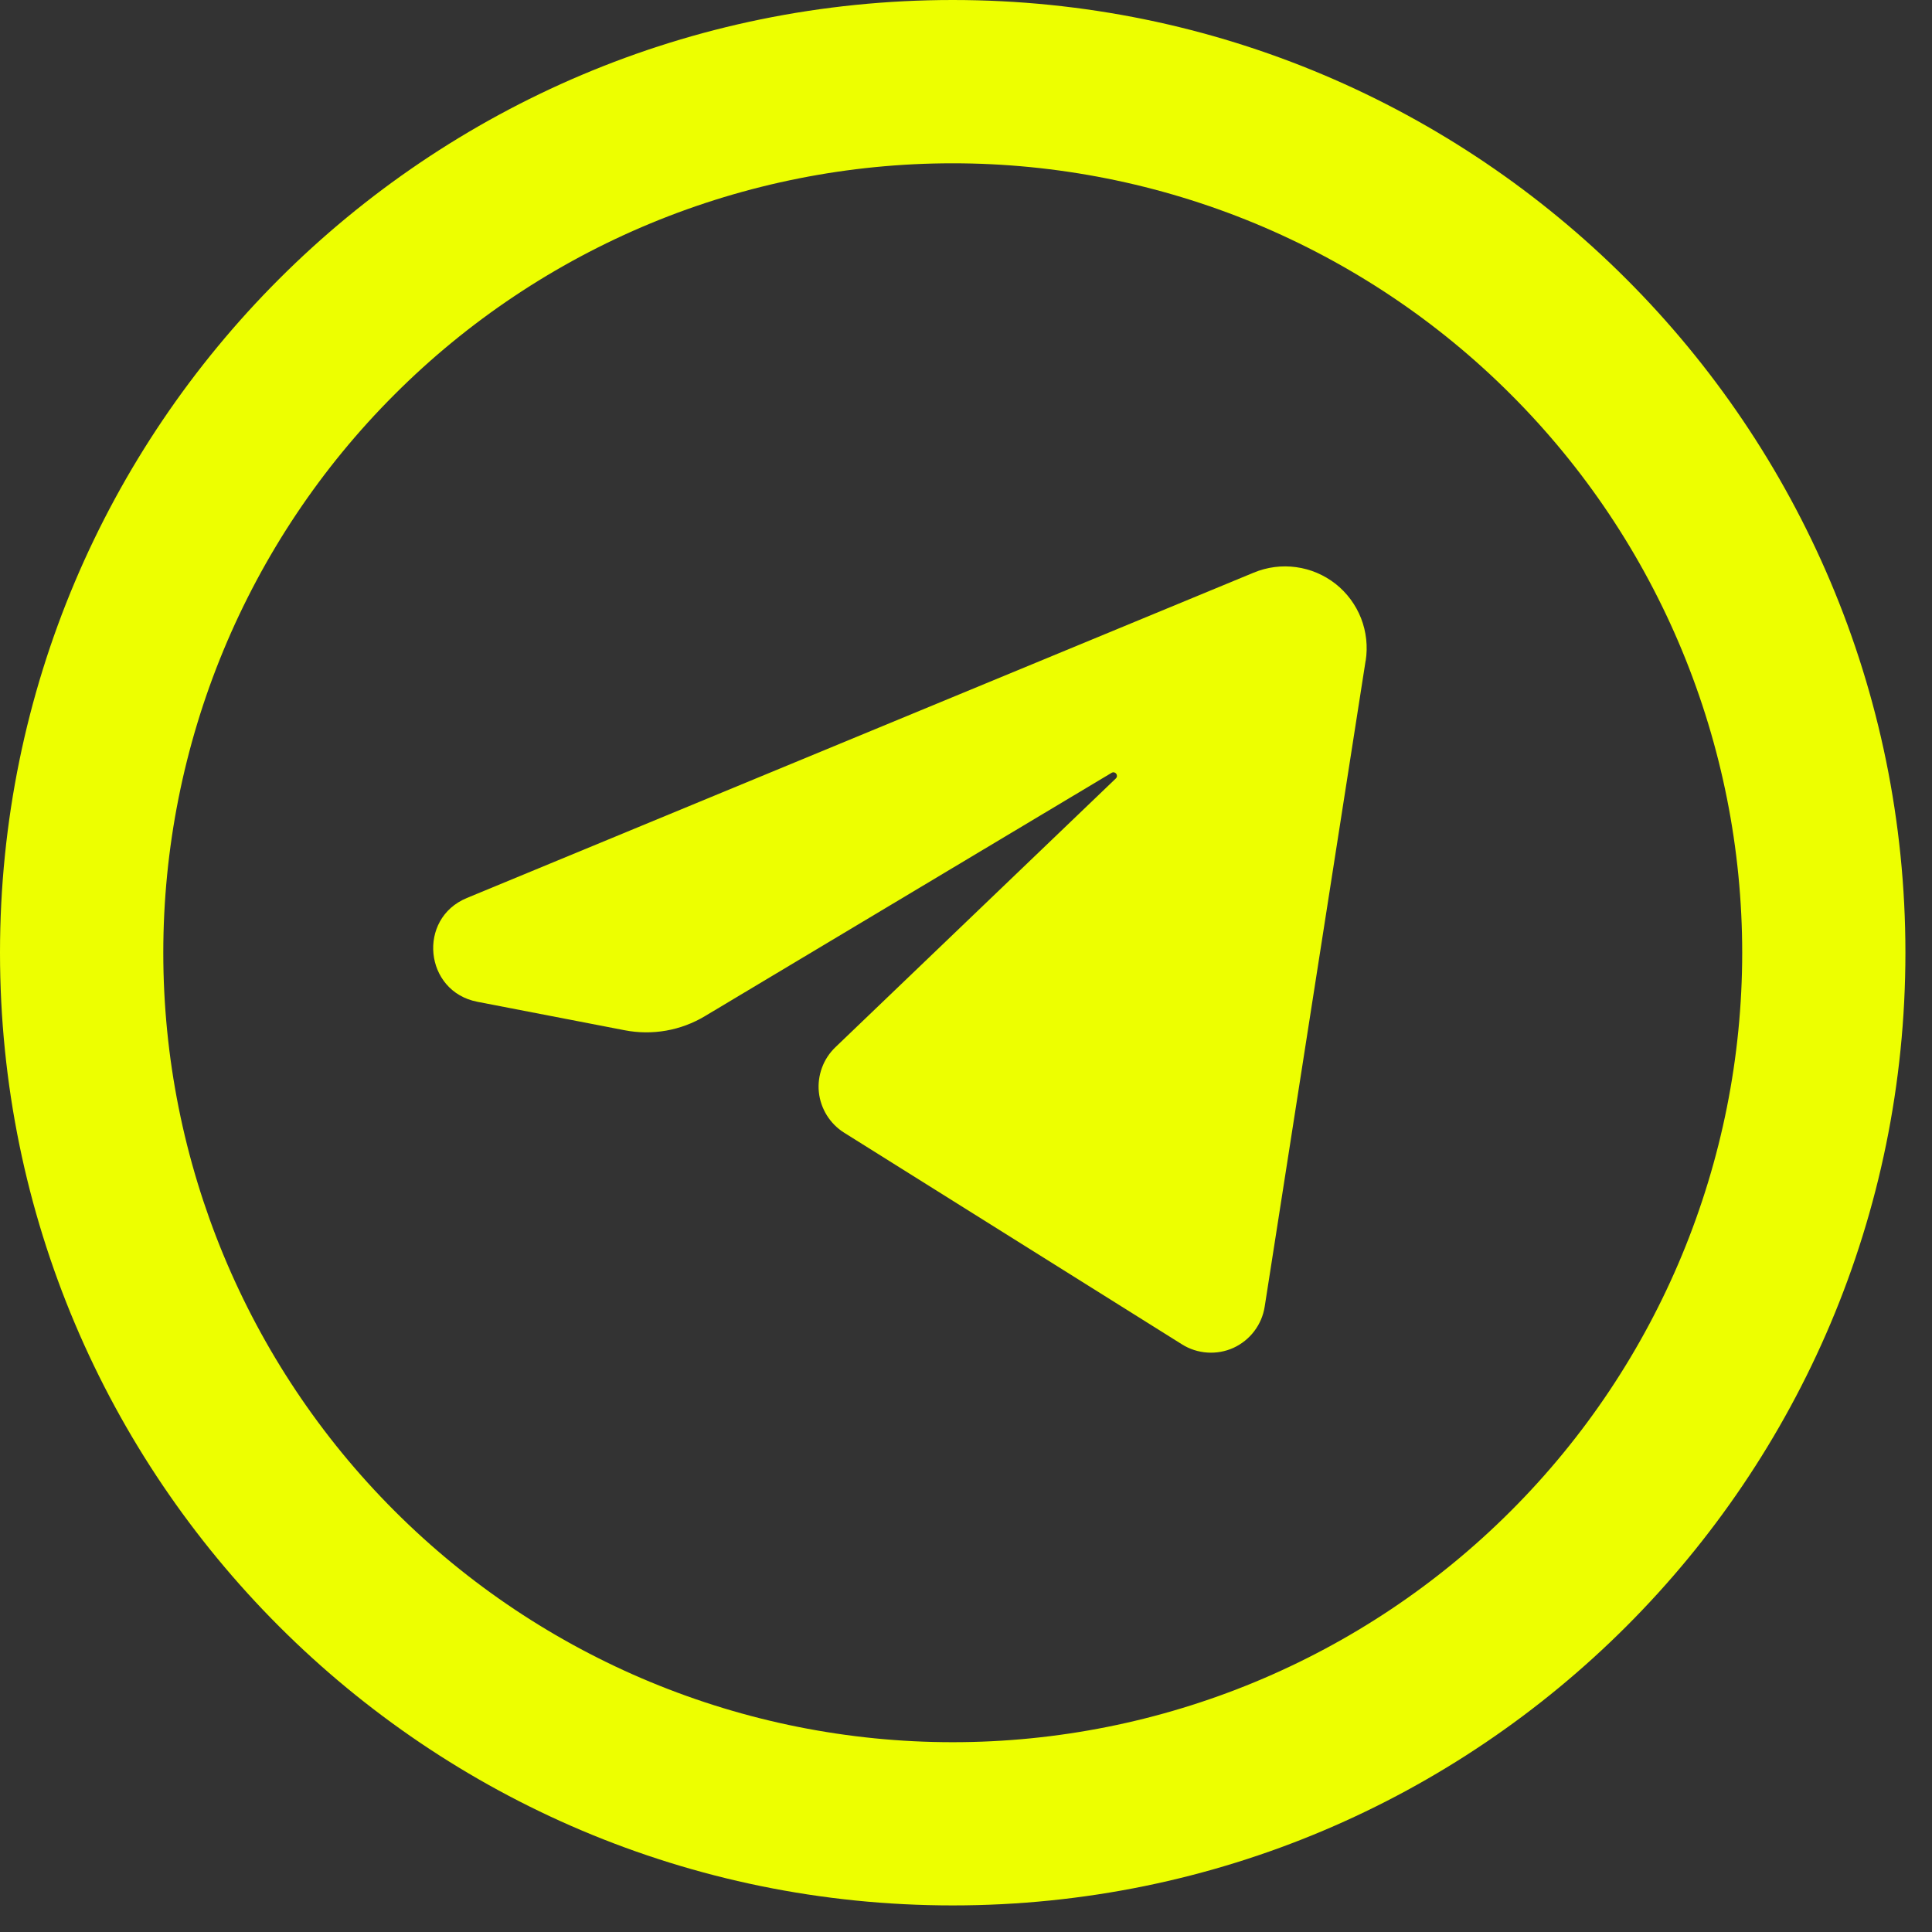 <svg width="25" height="25" viewBox="0 0 25 25" fill="none" xmlns="http://www.w3.org/2000/svg">
<rect x="0" y="0" width="25" height="25" fill="#333333" stroke="none"/>
<path d="M17.671 8.55L16.365 16.908C16.347 17.023 16.301 17.132 16.23 17.225C16.16 17.318 16.067 17.392 15.961 17.441C15.855 17.489 15.739 17.51 15.622 17.502C15.506 17.494 15.393 17.458 15.295 17.396L10.923 14.657C10.832 14.6 10.756 14.523 10.699 14.432C10.643 14.341 10.607 14.239 10.596 14.132C10.585 14.025 10.599 13.918 10.636 13.817C10.673 13.716 10.732 13.626 10.81 13.551L14.438 10.074C14.479 10.035 14.431 9.972 14.383 10.001L9.123 13.148C8.811 13.336 8.44 13.401 8.081 13.331L6.177 12.963C5.49 12.83 5.395 11.887 6.041 11.62L16.223 7.41C16.396 7.338 16.586 7.313 16.772 7.339C16.958 7.364 17.134 7.439 17.282 7.555C17.429 7.671 17.543 7.825 17.612 8C17.68 8.175 17.701 8.365 17.672 8.55" fill="#EDFF00"/>
<path fill-rule="evenodd" clip-rule="evenodd" d="M12.328 0C5.52 0 0 5.52 0 12.328C0 19.136 5.52 24.656 12.328 24.656C19.136 24.656 24.656 19.136 24.656 12.328C24.656 5.52 19.136 0 12.328 0ZM2.113 12.328C2.113 10.986 2.377 9.658 2.89 8.419C3.404 7.179 4.156 6.053 5.105 5.105C6.053 4.156 7.179 3.404 8.419 2.89C9.658 2.377 10.986 2.113 12.328 2.113C13.669 2.113 14.998 2.377 16.237 2.89C17.477 3.404 18.603 4.156 19.551 5.105C20.5 6.053 21.253 7.179 21.766 8.419C22.279 9.658 22.544 10.986 22.544 12.328C22.544 15.037 21.467 17.636 19.551 19.551C17.636 21.467 15.037 22.544 12.328 22.544C9.619 22.544 7.02 21.467 5.105 19.551C3.189 17.636 2.113 15.037 2.113 12.328Z" fill="#EDFF00"/>
</svg>
